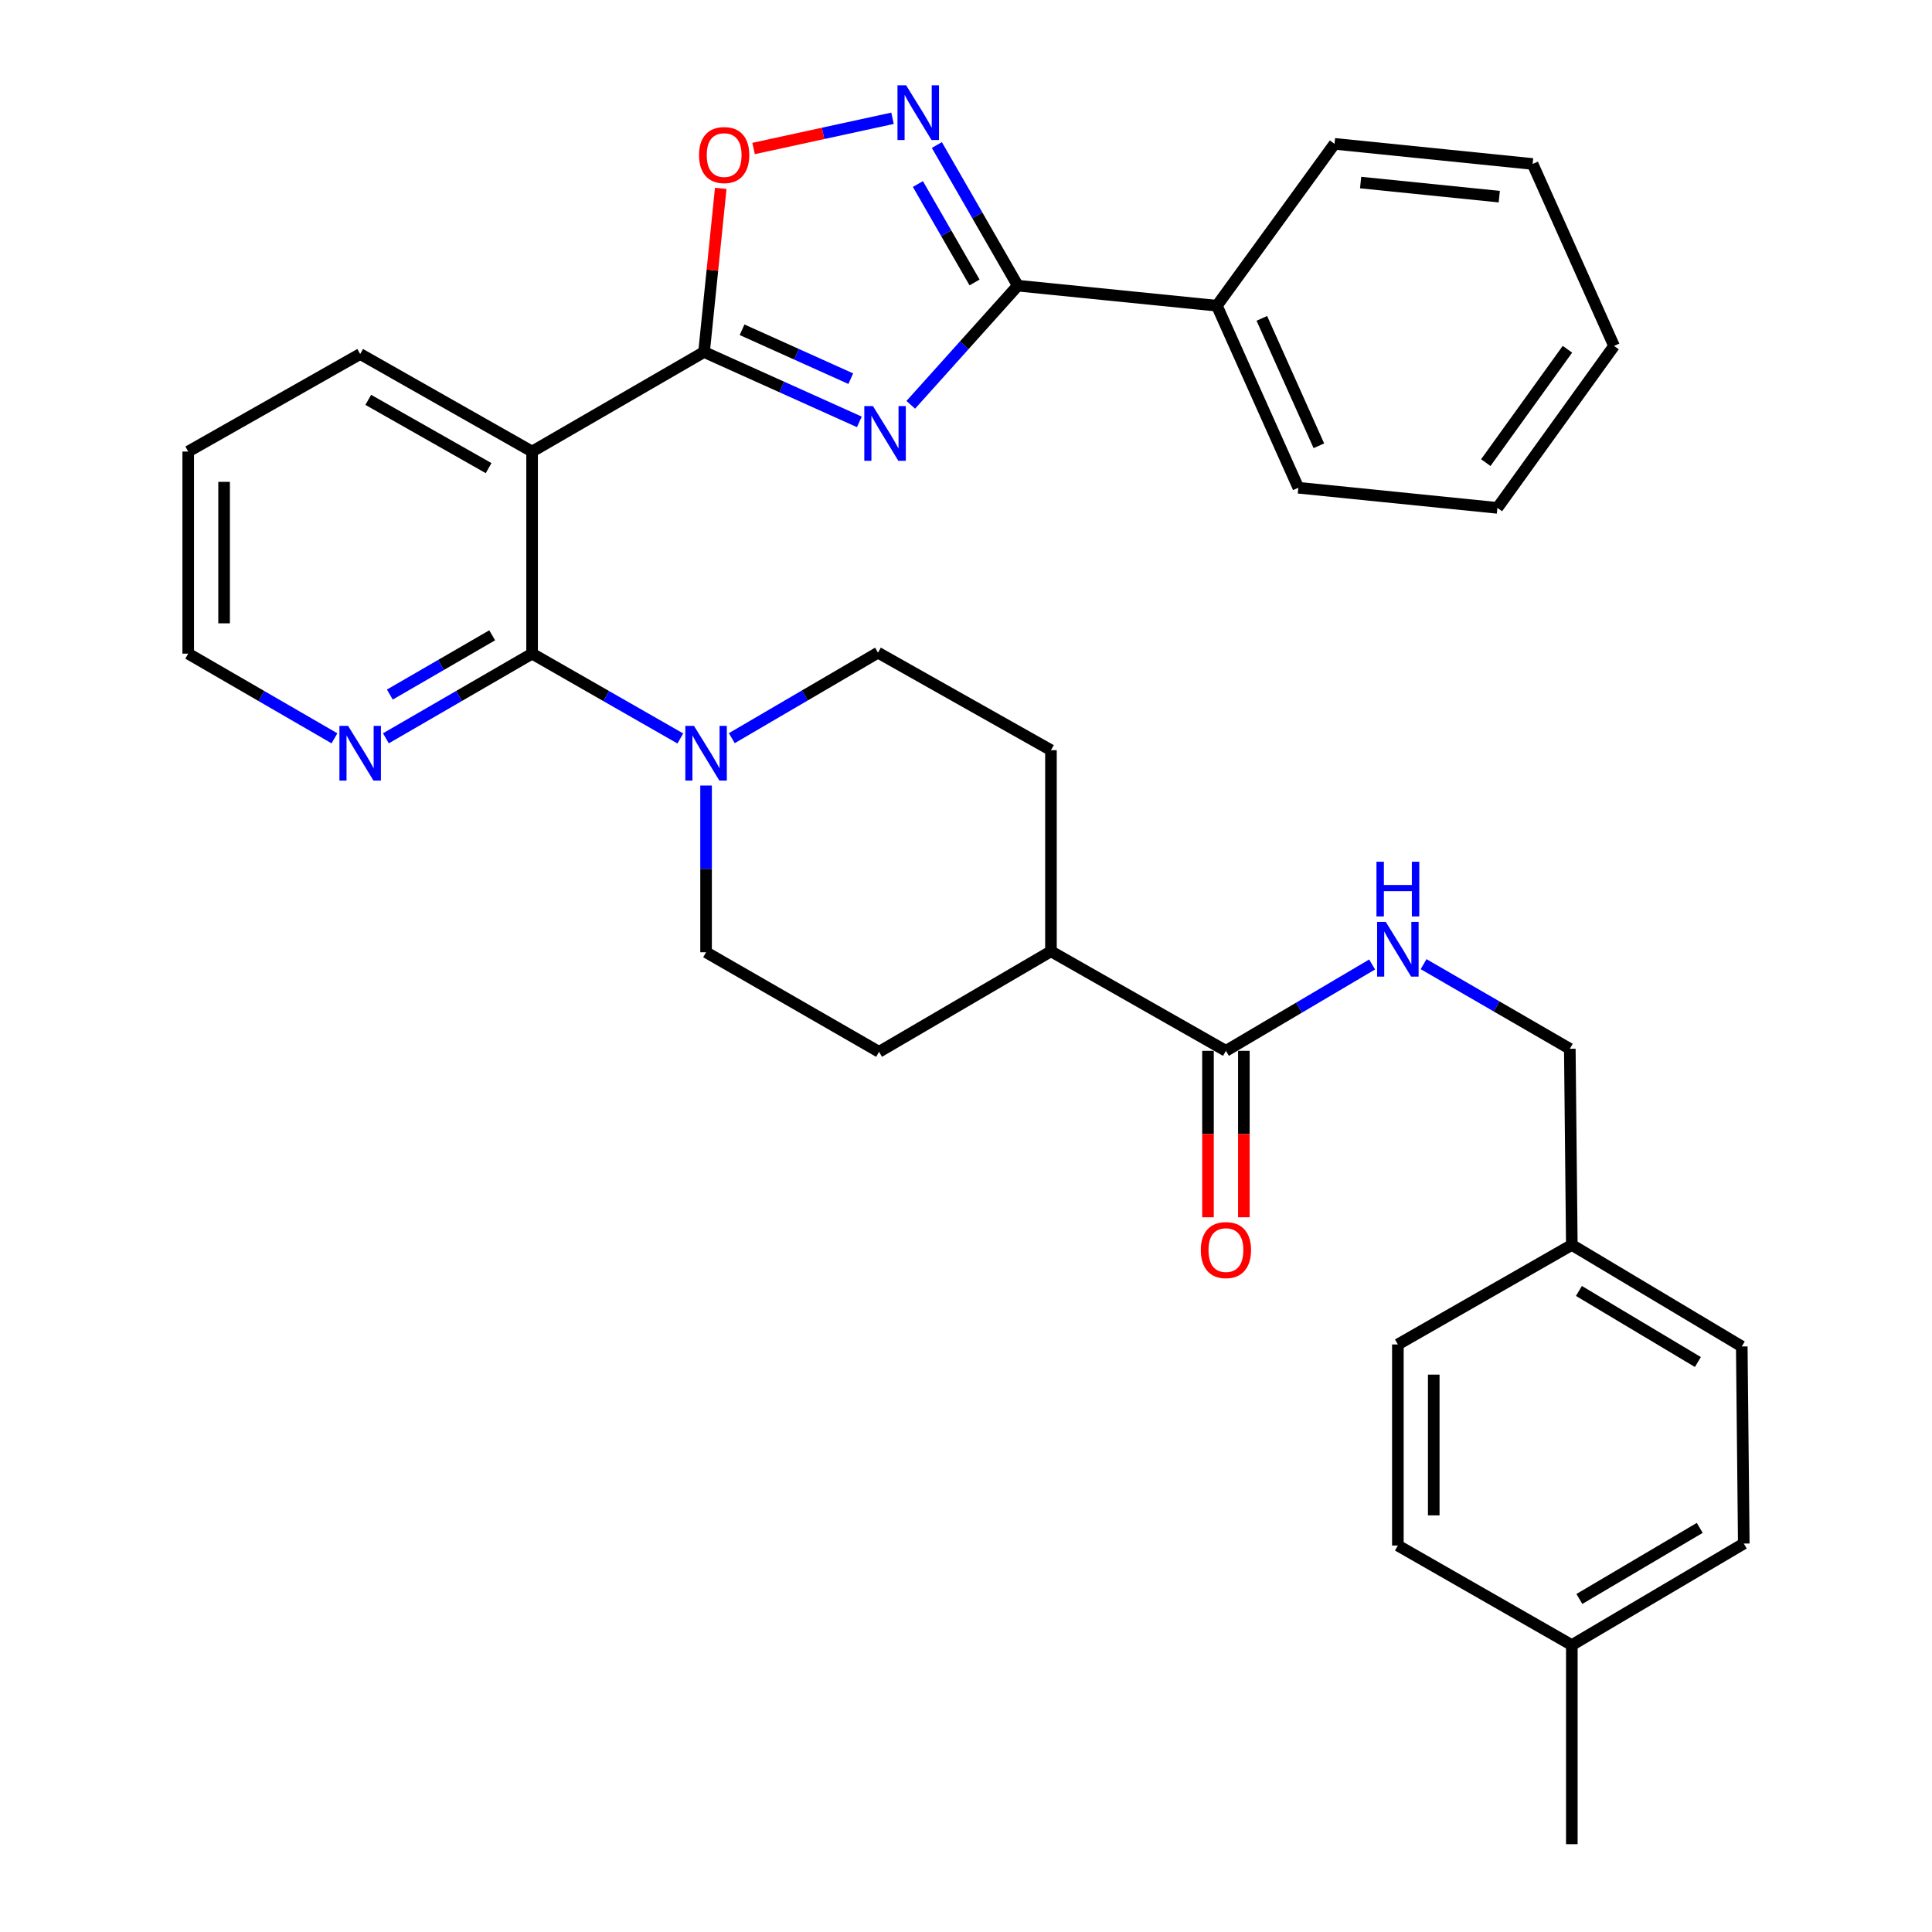 <?xml version='1.0' encoding='iso-8859-1'?>
<svg version='1.1' baseProfile='full'
              xmlns='http://www.w3.org/2000/svg'
                      xmlns:rdkit='http://www.rdkit.org/xml'
                      xmlns:xlink='http://www.w3.org/1999/xlink'
                  xml:space='preserve'
width='1000px' height='1000px' viewBox='0 0 1000 1000'>
<!-- END OF HEADER -->
<rect style='opacity:1.0;fill:#FFFFFF;stroke:none' width='1000' height='1000' x='0' y='0'> </rect>
<path class='bond-0' d='M 444.793,218.362 L 404.607,200.278' style='fill:none;fill-rule:evenodd;stroke:#0000FF;stroke-width:6px;stroke-linecap:butt;stroke-linejoin:miter;stroke-opacity:1' />
<path class='bond-0' d='M 404.607,200.278 L 364.421,182.194' style='fill:none;fill-rule:evenodd;stroke:#000000;stroke-width:6px;stroke-linecap:butt;stroke-linejoin:miter;stroke-opacity:1' />
<path class='bond-0' d='M 440.358,196.001 L 412.228,183.342' style='fill:none;fill-rule:evenodd;stroke:#0000FF;stroke-width:6px;stroke-linecap:butt;stroke-linejoin:miter;stroke-opacity:1' />
<path class='bond-0' d='M 412.228,183.342 L 384.097,170.684' style='fill:none;fill-rule:evenodd;stroke:#000000;stroke-width:6px;stroke-linecap:butt;stroke-linejoin:miter;stroke-opacity:1' />
<path class='bond-2' d='M 471.412,209.531 L 499.108,178.694' style='fill:none;fill-rule:evenodd;stroke:#0000FF;stroke-width:6px;stroke-linecap:butt;stroke-linejoin:miter;stroke-opacity:1' />
<path class='bond-2' d='M 499.108,178.694 L 526.804,147.858' style='fill:none;fill-rule:evenodd;stroke:#000000;stroke-width:6px;stroke-linecap:butt;stroke-linejoin:miter;stroke-opacity:1' />
<path class='bond-1' d='M 364.421,182.194 L 275.413,233.718' style='fill:none;fill-rule:evenodd;stroke:#000000;stroke-width:6px;stroke-linecap:butt;stroke-linejoin:miter;stroke-opacity:1' />
<path class='bond-5' d='M 364.421,182.194 L 368.738,139.847' style='fill:none;fill-rule:evenodd;stroke:#000000;stroke-width:6px;stroke-linecap:butt;stroke-linejoin:miter;stroke-opacity:1' />
<path class='bond-5' d='M 368.738,139.847 L 373.054,97.5' style='fill:none;fill-rule:evenodd;stroke:#FF0000;stroke-width:6px;stroke-linecap:butt;stroke-linejoin:miter;stroke-opacity:1' />
<path class='bond-3' d='M 275.413,233.718 L 275.413,338.325' style='fill:none;fill-rule:evenodd;stroke:#000000;stroke-width:6px;stroke-linecap:butt;stroke-linejoin:miter;stroke-opacity:1' />
<path class='bond-19' d='M 275.413,233.718 L 186.427,183.236' style='fill:none;fill-rule:evenodd;stroke:#000000;stroke-width:6px;stroke-linecap:butt;stroke-linejoin:miter;stroke-opacity:1' />
<path class='bond-19' d='M 252.902,242.299 L 190.611,206.961' style='fill:none;fill-rule:evenodd;stroke:#000000;stroke-width:6px;stroke-linecap:butt;stroke-linejoin:miter;stroke-opacity:1' />
<path class='bond-4' d='M 526.804,147.858 L 505.86,111.463' style='fill:none;fill-rule:evenodd;stroke:#000000;stroke-width:6px;stroke-linecap:butt;stroke-linejoin:miter;stroke-opacity:1' />
<path class='bond-4' d='M 505.86,111.463 L 484.915,75.067' style='fill:none;fill-rule:evenodd;stroke:#0000FF;stroke-width:6px;stroke-linecap:butt;stroke-linejoin:miter;stroke-opacity:1' />
<path class='bond-4' d='M 504.425,146.202 L 489.763,120.726' style='fill:none;fill-rule:evenodd;stroke:#000000;stroke-width:6px;stroke-linecap:butt;stroke-linejoin:miter;stroke-opacity:1' />
<path class='bond-4' d='M 489.763,120.726 L 475.102,95.249' style='fill:none;fill-rule:evenodd;stroke:#0000FF;stroke-width:6px;stroke-linecap:butt;stroke-linejoin:miter;stroke-opacity:1' />
<path class='bond-13' d='M 526.804,147.858 L 629.853,158.237' style='fill:none;fill-rule:evenodd;stroke:#000000;stroke-width:6px;stroke-linecap:butt;stroke-linejoin:miter;stroke-opacity:1' />
<path class='bond-6' d='M 275.413,338.325 L 313.771,360.277' style='fill:none;fill-rule:evenodd;stroke:#000000;stroke-width:6px;stroke-linecap:butt;stroke-linejoin:miter;stroke-opacity:1' />
<path class='bond-6' d='M 313.771,360.277 L 352.129,382.229' style='fill:none;fill-rule:evenodd;stroke:#0000FF;stroke-width:6px;stroke-linecap:butt;stroke-linejoin:miter;stroke-opacity:1' />
<path class='bond-8' d='M 275.413,338.325 L 237.576,360.238' style='fill:none;fill-rule:evenodd;stroke:#000000;stroke-width:6px;stroke-linecap:butt;stroke-linejoin:miter;stroke-opacity:1' />
<path class='bond-8' d='M 237.576,360.238 L 199.738,382.151' style='fill:none;fill-rule:evenodd;stroke:#0000FF;stroke-width:6px;stroke-linecap:butt;stroke-linejoin:miter;stroke-opacity:1' />
<path class='bond-8' d='M 254.755,328.829 L 228.269,344.168' style='fill:none;fill-rule:evenodd;stroke:#000000;stroke-width:6px;stroke-linecap:butt;stroke-linejoin:miter;stroke-opacity:1' />
<path class='bond-8' d='M 228.269,344.168 L 201.782,359.507' style='fill:none;fill-rule:evenodd;stroke:#0000FF;stroke-width:6px;stroke-linecap:butt;stroke-linejoin:miter;stroke-opacity:1' />
<path class='bond-33' d='M 461.97,61.22 L 426.01,69.042' style='fill:none;fill-rule:evenodd;stroke:#0000FF;stroke-width:6px;stroke-linecap:butt;stroke-linejoin:miter;stroke-opacity:1' />
<path class='bond-33' d='M 426.01,69.042 L 390.05,76.864' style='fill:none;fill-rule:evenodd;stroke:#FF0000;stroke-width:6px;stroke-linecap:butt;stroke-linejoin:miter;stroke-opacity:1' />
<path class='bond-11' d='M 365.463,406.596 L 365.463,449.742' style='fill:none;fill-rule:evenodd;stroke:#0000FF;stroke-width:6px;stroke-linecap:butt;stroke-linejoin:miter;stroke-opacity:1' />
<path class='bond-11' d='M 365.463,449.742 L 365.463,492.889' style='fill:none;fill-rule:evenodd;stroke:#000000;stroke-width:6px;stroke-linecap:butt;stroke-linejoin:miter;stroke-opacity:1' />
<path class='bond-12' d='M 378.78,382.072 L 416.615,359.946' style='fill:none;fill-rule:evenodd;stroke:#0000FF;stroke-width:6px;stroke-linecap:butt;stroke-linejoin:miter;stroke-opacity:1' />
<path class='bond-12' d='M 416.615,359.946 L 454.449,337.82' style='fill:none;fill-rule:evenodd;stroke:#000000;stroke-width:6px;stroke-linecap:butt;stroke-linejoin:miter;stroke-opacity:1' />
<path class='bond-7' d='M 634.537,543.907 L 543.972,492.393' style='fill:none;fill-rule:evenodd;stroke:#000000;stroke-width:6px;stroke-linecap:butt;stroke-linejoin:miter;stroke-opacity:1' />
<path class='bond-9' d='M 634.537,543.907 L 672.374,521.559' style='fill:none;fill-rule:evenodd;stroke:#000000;stroke-width:6px;stroke-linecap:butt;stroke-linejoin:miter;stroke-opacity:1' />
<path class='bond-9' d='M 672.374,521.559 L 710.21,499.211' style='fill:none;fill-rule:evenodd;stroke:#0000FF;stroke-width:6px;stroke-linecap:butt;stroke-linejoin:miter;stroke-opacity:1' />
<path class='bond-14' d='M 625.252,543.907 L 625.252,586.984' style='fill:none;fill-rule:evenodd;stroke:#000000;stroke-width:6px;stroke-linecap:butt;stroke-linejoin:miter;stroke-opacity:1' />
<path class='bond-14' d='M 625.252,586.984 L 625.252,630.06' style='fill:none;fill-rule:evenodd;stroke:#FF0000;stroke-width:6px;stroke-linecap:butt;stroke-linejoin:miter;stroke-opacity:1' />
<path class='bond-14' d='M 643.823,543.907 L 643.823,586.984' style='fill:none;fill-rule:evenodd;stroke:#000000;stroke-width:6px;stroke-linecap:butt;stroke-linejoin:miter;stroke-opacity:1' />
<path class='bond-14' d='M 643.823,586.984 L 643.823,630.06' style='fill:none;fill-rule:evenodd;stroke:#FF0000;stroke-width:6px;stroke-linecap:butt;stroke-linejoin:miter;stroke-opacity:1' />
<path class='bond-35' d='M 173.116,382.153 L 135.268,360.239' style='fill:none;fill-rule:evenodd;stroke:#0000FF;stroke-width:6px;stroke-linecap:butt;stroke-linejoin:miter;stroke-opacity:1' />
<path class='bond-35' d='M 135.268,360.239 L 97.42,338.325' style='fill:none;fill-rule:evenodd;stroke:#000000;stroke-width:6px;stroke-linecap:butt;stroke-linejoin:miter;stroke-opacity:1' />
<path class='bond-17' d='M 736.845,499.046 L 774.688,520.95' style='fill:none;fill-rule:evenodd;stroke:#0000FF;stroke-width:6px;stroke-linecap:butt;stroke-linejoin:miter;stroke-opacity:1' />
<path class='bond-17' d='M 774.688,520.95 L 812.531,542.855' style='fill:none;fill-rule:evenodd;stroke:#000000;stroke-width:6px;stroke-linecap:butt;stroke-linejoin:miter;stroke-opacity:1' />
<path class='bond-10' d='M 543.972,492.393 L 543.972,388.292' style='fill:none;fill-rule:evenodd;stroke:#000000;stroke-width:6px;stroke-linecap:butt;stroke-linejoin:miter;stroke-opacity:1' />
<path class='bond-36' d='M 543.972,492.393 L 454.996,544.423' style='fill:none;fill-rule:evenodd;stroke:#000000;stroke-width:6px;stroke-linecap:butt;stroke-linejoin:miter;stroke-opacity:1' />
<path class='bond-15' d='M 365.463,492.889 L 454.996,544.423' style='fill:none;fill-rule:evenodd;stroke:#000000;stroke-width:6px;stroke-linecap:butt;stroke-linejoin:miter;stroke-opacity:1' />
<path class='bond-16' d='M 454.449,337.82 L 543.972,388.292' style='fill:none;fill-rule:evenodd;stroke:#000000;stroke-width:6px;stroke-linecap:butt;stroke-linejoin:miter;stroke-opacity:1' />
<path class='bond-26' d='M 629.853,158.237 L 672.02,252.455' style='fill:none;fill-rule:evenodd;stroke:#000000;stroke-width:6px;stroke-linecap:butt;stroke-linejoin:miter;stroke-opacity:1' />
<path class='bond-26' d='M 653.129,164.784 L 682.646,230.736' style='fill:none;fill-rule:evenodd;stroke:#000000;stroke-width:6px;stroke-linecap:butt;stroke-linejoin:miter;stroke-opacity:1' />
<path class='bond-27' d='M 629.853,158.237 L 690.746,74.451' style='fill:none;fill-rule:evenodd;stroke:#000000;stroke-width:6px;stroke-linecap:butt;stroke-linejoin:miter;stroke-opacity:1' />
<path class='bond-18' d='M 812.531,542.855 L 813.573,644.367' style='fill:none;fill-rule:evenodd;stroke:#000000;stroke-width:6px;stroke-linecap:butt;stroke-linejoin:miter;stroke-opacity:1' />
<path class='bond-21' d='M 813.573,644.367 L 723.534,695.891' style='fill:none;fill-rule:evenodd;stroke:#000000;stroke-width:6px;stroke-linecap:butt;stroke-linejoin:miter;stroke-opacity:1' />
<path class='bond-22' d='M 813.573,644.367 L 901.538,696.923' style='fill:none;fill-rule:evenodd;stroke:#000000;stroke-width:6px;stroke-linecap:butt;stroke-linejoin:miter;stroke-opacity:1' />
<path class='bond-22' d='M 817.243,668.193 L 878.818,704.982' style='fill:none;fill-rule:evenodd;stroke:#000000;stroke-width:6px;stroke-linecap:butt;stroke-linejoin:miter;stroke-opacity:1' />
<path class='bond-29' d='M 186.427,183.236 L 97.42,233.718' style='fill:none;fill-rule:evenodd;stroke:#000000;stroke-width:6px;stroke-linecap:butt;stroke-linejoin:miter;stroke-opacity:1' />
<path class='bond-20' d='M 813.573,851.496 L 902.58,798.94' style='fill:none;fill-rule:evenodd;stroke:#000000;stroke-width:6px;stroke-linecap:butt;stroke-linejoin:miter;stroke-opacity:1' />
<path class='bond-20' d='M 817.482,827.622 L 879.787,790.832' style='fill:none;fill-rule:evenodd;stroke:#000000;stroke-width:6px;stroke-linecap:butt;stroke-linejoin:miter;stroke-opacity:1' />
<path class='bond-28' d='M 813.573,851.496 L 813.573,954.545' style='fill:none;fill-rule:evenodd;stroke:#000000;stroke-width:6px;stroke-linecap:butt;stroke-linejoin:miter;stroke-opacity:1' />
<path class='bond-37' d='M 813.573,851.496 L 723.534,799.962' style='fill:none;fill-rule:evenodd;stroke:#000000;stroke-width:6px;stroke-linecap:butt;stroke-linejoin:miter;stroke-opacity:1' />
<path class='bond-23' d='M 723.534,695.891 L 723.534,799.962' style='fill:none;fill-rule:evenodd;stroke:#000000;stroke-width:6px;stroke-linecap:butt;stroke-linejoin:miter;stroke-opacity:1' />
<path class='bond-23' d='M 742.105,711.502 L 742.105,784.351' style='fill:none;fill-rule:evenodd;stroke:#000000;stroke-width:6px;stroke-linecap:butt;stroke-linejoin:miter;stroke-opacity:1' />
<path class='bond-24' d='M 901.538,696.923 L 902.58,798.94' style='fill:none;fill-rule:evenodd;stroke:#000000;stroke-width:6px;stroke-linecap:butt;stroke-linejoin:miter;stroke-opacity:1' />
<path class='bond-25' d='M 97.42,338.325 L 97.42,233.718' style='fill:none;fill-rule:evenodd;stroke:#000000;stroke-width:6px;stroke-linecap:butt;stroke-linejoin:miter;stroke-opacity:1' />
<path class='bond-25' d='M 115.991,322.634 L 115.991,249.409' style='fill:none;fill-rule:evenodd;stroke:#000000;stroke-width:6px;stroke-linecap:butt;stroke-linejoin:miter;stroke-opacity:1' />
<path class='bond-31' d='M 672.02,252.455 L 775.059,262.875' style='fill:none;fill-rule:evenodd;stroke:#000000;stroke-width:6px;stroke-linecap:butt;stroke-linejoin:miter;stroke-opacity:1' />
<path class='bond-30' d='M 690.746,74.451 L 793.279,84.871' style='fill:none;fill-rule:evenodd;stroke:#000000;stroke-width:6px;stroke-linecap:butt;stroke-linejoin:miter;stroke-opacity:1' />
<path class='bond-30' d='M 704.248,94.49 L 776.021,101.784' style='fill:none;fill-rule:evenodd;stroke:#000000;stroke-width:6px;stroke-linecap:butt;stroke-linejoin:miter;stroke-opacity:1' />
<path class='bond-32' d='M 793.279,84.871 L 835.425,179.058' style='fill:none;fill-rule:evenodd;stroke:#000000;stroke-width:6px;stroke-linecap:butt;stroke-linejoin:miter;stroke-opacity:1' />
<path class='bond-34' d='M 775.059,262.875 L 835.425,179.058' style='fill:none;fill-rule:evenodd;stroke:#000000;stroke-width:6px;stroke-linecap:butt;stroke-linejoin:miter;stroke-opacity:1' />
<path class='bond-34' d='M 769.044,239.449 L 811.301,180.777' style='fill:none;fill-rule:evenodd;stroke:#000000;stroke-width:6px;stroke-linecap:butt;stroke-linejoin:miter;stroke-opacity:1' />
<path  class='atom-0' d='M 451.842 210.19
L 461.122 225.19
Q 462.042 226.67, 463.522 229.35
Q 465.002 232.03, 465.082 232.19
L 465.082 210.19
L 468.842 210.19
L 468.842 238.51
L 464.962 238.51
L 455.002 222.11
Q 453.842 220.19, 452.602 217.99
Q 451.402 215.79, 451.042 215.11
L 451.042 238.51
L 447.362 238.51
L 447.362 210.19
L 451.842 210.19
' fill='#0000FF'/>
<path  class='atom-5' d='M 469.02 44.165
L 478.3 59.165
Q 479.22 60.645, 480.7 63.325
Q 482.18 66.005, 482.26 66.165
L 482.26 44.165
L 486.02 44.165
L 486.02 72.485
L 482.14 72.485
L 472.18 56.085
Q 471.02 54.165, 469.78 51.965
Q 468.58 49.765, 468.22 49.085
L 468.22 72.485
L 464.54 72.485
L 464.54 44.165
L 469.02 44.165
' fill='#0000FF'/>
<path  class='atom-6' d='M 361.82 80.257
Q 361.82 73.457, 365.18 69.657
Q 368.54 65.857, 374.82 65.857
Q 381.1 65.857, 384.46 69.657
Q 387.82 73.457, 387.82 80.257
Q 387.82 87.137, 384.42 91.057
Q 381.02 94.937, 374.82 94.937
Q 368.58 94.937, 365.18 91.057
Q 361.82 87.177, 361.82 80.257
M 374.82 91.737
Q 379.14 91.737, 381.46 88.857
Q 383.82 85.937, 383.82 80.257
Q 383.82 74.697, 381.46 71.897
Q 379.14 69.057, 374.82 69.057
Q 370.5 69.057, 368.14 71.857
Q 365.82 74.657, 365.82 80.257
Q 365.82 85.977, 368.14 88.857
Q 370.5 91.737, 374.82 91.737
' fill='#FF0000'/>
<path  class='atom-7' d='M 359.203 375.7
L 368.483 390.7
Q 369.403 392.18, 370.883 394.86
Q 372.363 397.54, 372.443 397.7
L 372.443 375.7
L 376.203 375.7
L 376.203 404.02
L 372.323 404.02
L 362.363 387.62
Q 361.203 385.7, 359.963 383.5
Q 358.763 381.3, 358.403 380.62
L 358.403 404.02
L 354.723 404.02
L 354.723 375.7
L 359.203 375.7
' fill='#0000FF'/>
<path  class='atom-9' d='M 180.167 375.7
L 189.447 390.7
Q 190.367 392.18, 191.847 394.86
Q 193.327 397.54, 193.407 397.7
L 193.407 375.7
L 197.167 375.7
L 197.167 404.02
L 193.287 404.02
L 183.327 387.62
Q 182.167 385.7, 180.927 383.5
Q 179.727 381.3, 179.367 380.62
L 179.367 404.02
L 175.687 404.02
L 175.687 375.7
L 180.167 375.7
' fill='#0000FF'/>
<path  class='atom-10' d='M 717.274 477.181
L 726.554 492.181
Q 727.474 493.661, 728.954 496.341
Q 730.434 499.021, 730.514 499.181
L 730.514 477.181
L 734.274 477.181
L 734.274 505.501
L 730.394 505.501
L 720.434 489.101
Q 719.274 487.181, 718.034 484.981
Q 716.834 482.781, 716.474 482.101
L 716.474 505.501
L 712.794 505.501
L 712.794 477.181
L 717.274 477.181
' fill='#0000FF'/>
<path  class='atom-10' d='M 712.454 446.029
L 716.294 446.029
L 716.294 458.069
L 730.774 458.069
L 730.774 446.029
L 734.614 446.029
L 734.614 474.349
L 730.774 474.349
L 730.774 461.269
L 716.294 461.269
L 716.294 474.349
L 712.454 474.349
L 712.454 446.029
' fill='#0000FF'/>
<path  class='atom-15' d='M 621.537 647.036
Q 621.537 640.236, 624.897 636.436
Q 628.257 632.636, 634.537 632.636
Q 640.817 632.636, 644.177 636.436
Q 647.537 640.236, 647.537 647.036
Q 647.537 653.916, 644.137 657.836
Q 640.737 661.716, 634.537 661.716
Q 628.297 661.716, 624.897 657.836
Q 621.537 653.956, 621.537 647.036
M 634.537 658.516
Q 638.857 658.516, 641.177 655.636
Q 643.537 652.716, 643.537 647.036
Q 643.537 641.476, 641.177 638.676
Q 638.857 635.836, 634.537 635.836
Q 630.217 635.836, 627.857 638.636
Q 625.537 641.436, 625.537 647.036
Q 625.537 652.756, 627.857 655.636
Q 630.217 658.516, 634.537 658.516
' fill='#FF0000'/>
</svg>
